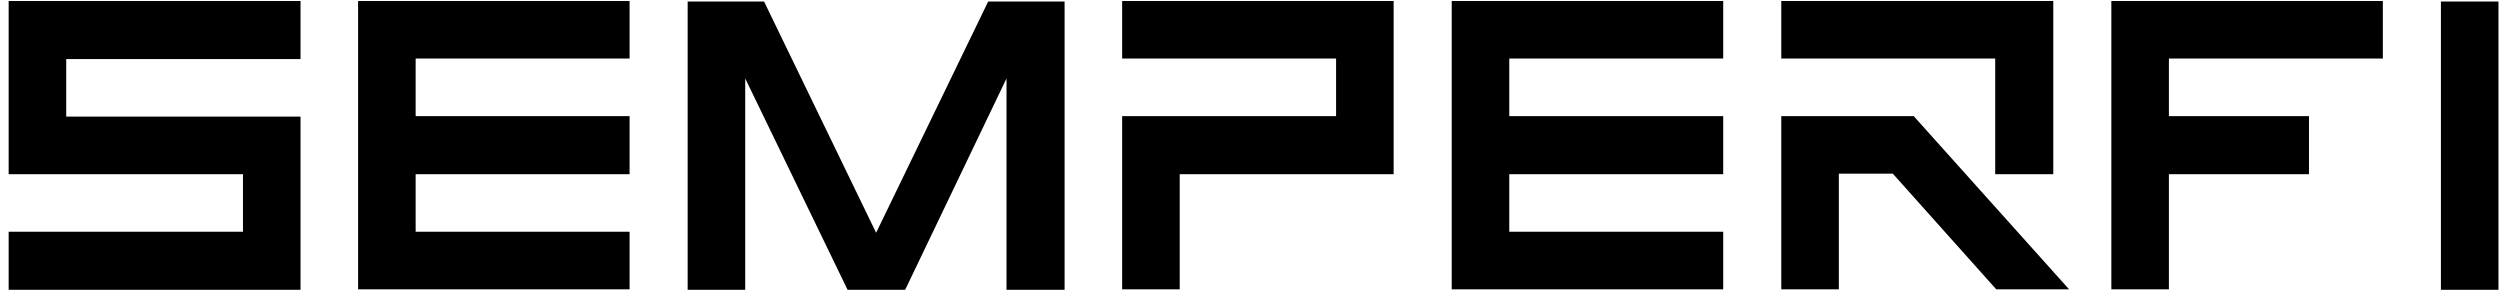 <?xml version="1.0" encoding="utf-8"?>
<!-- Generator: Adobe Illustrator 27.1.1, SVG Export Plug-In . SVG Version: 6.00 Build 0)  -->
<svg version="1.1" id="Layer_1" xmlns="http://www.w3.org/2000/svg"
  xmlns:xlink="http://www.w3.org/1999/xlink" width="490" height="57" x="0px" y="0px"
  viewBox="0 0 490.8 56.7" style="enable-background:new 0 0 490.8 56.7;" xml:space="preserve">
<path d="M70.3,56.6h53.3V45.3h-42V34h42V22.6h-42V11.3h42V0H70.3V56.6z M285,56.6h53.3V45.3h-42V34h42V22.6h-42V11.3h42V0H285V56.6z
	 M172,45.5L150,0.1h-15v56.6h11.3V15.2l20.1,41.5h11.3l19.9-41.5v41.5H209V0.1h-15L172,45.5z M1.7,34h46v11.3h-46v11.4h57.3v-34h-46
	l0-11.3h46V0H1.7V34z M391.7,34h11.4V0h-53.4v11.3h42V34z M414.5,34L414.5,34l0,22.6h11.3V34h27.5V22.6h-27.5V11.3h42V0h-53.3V34z
	 M220.3,11.3h42v11.3h-42V34h0v22.6h11.3V34h42V0h-53.3V11.3z M349.7,22.6v34H361V33.9h10.6l20.3,22.7h14.3l-30.5-34L349.7,22.6z
	 M479.2,0.1v56.6h11.3V0.1H479.2z"/>
</svg>
